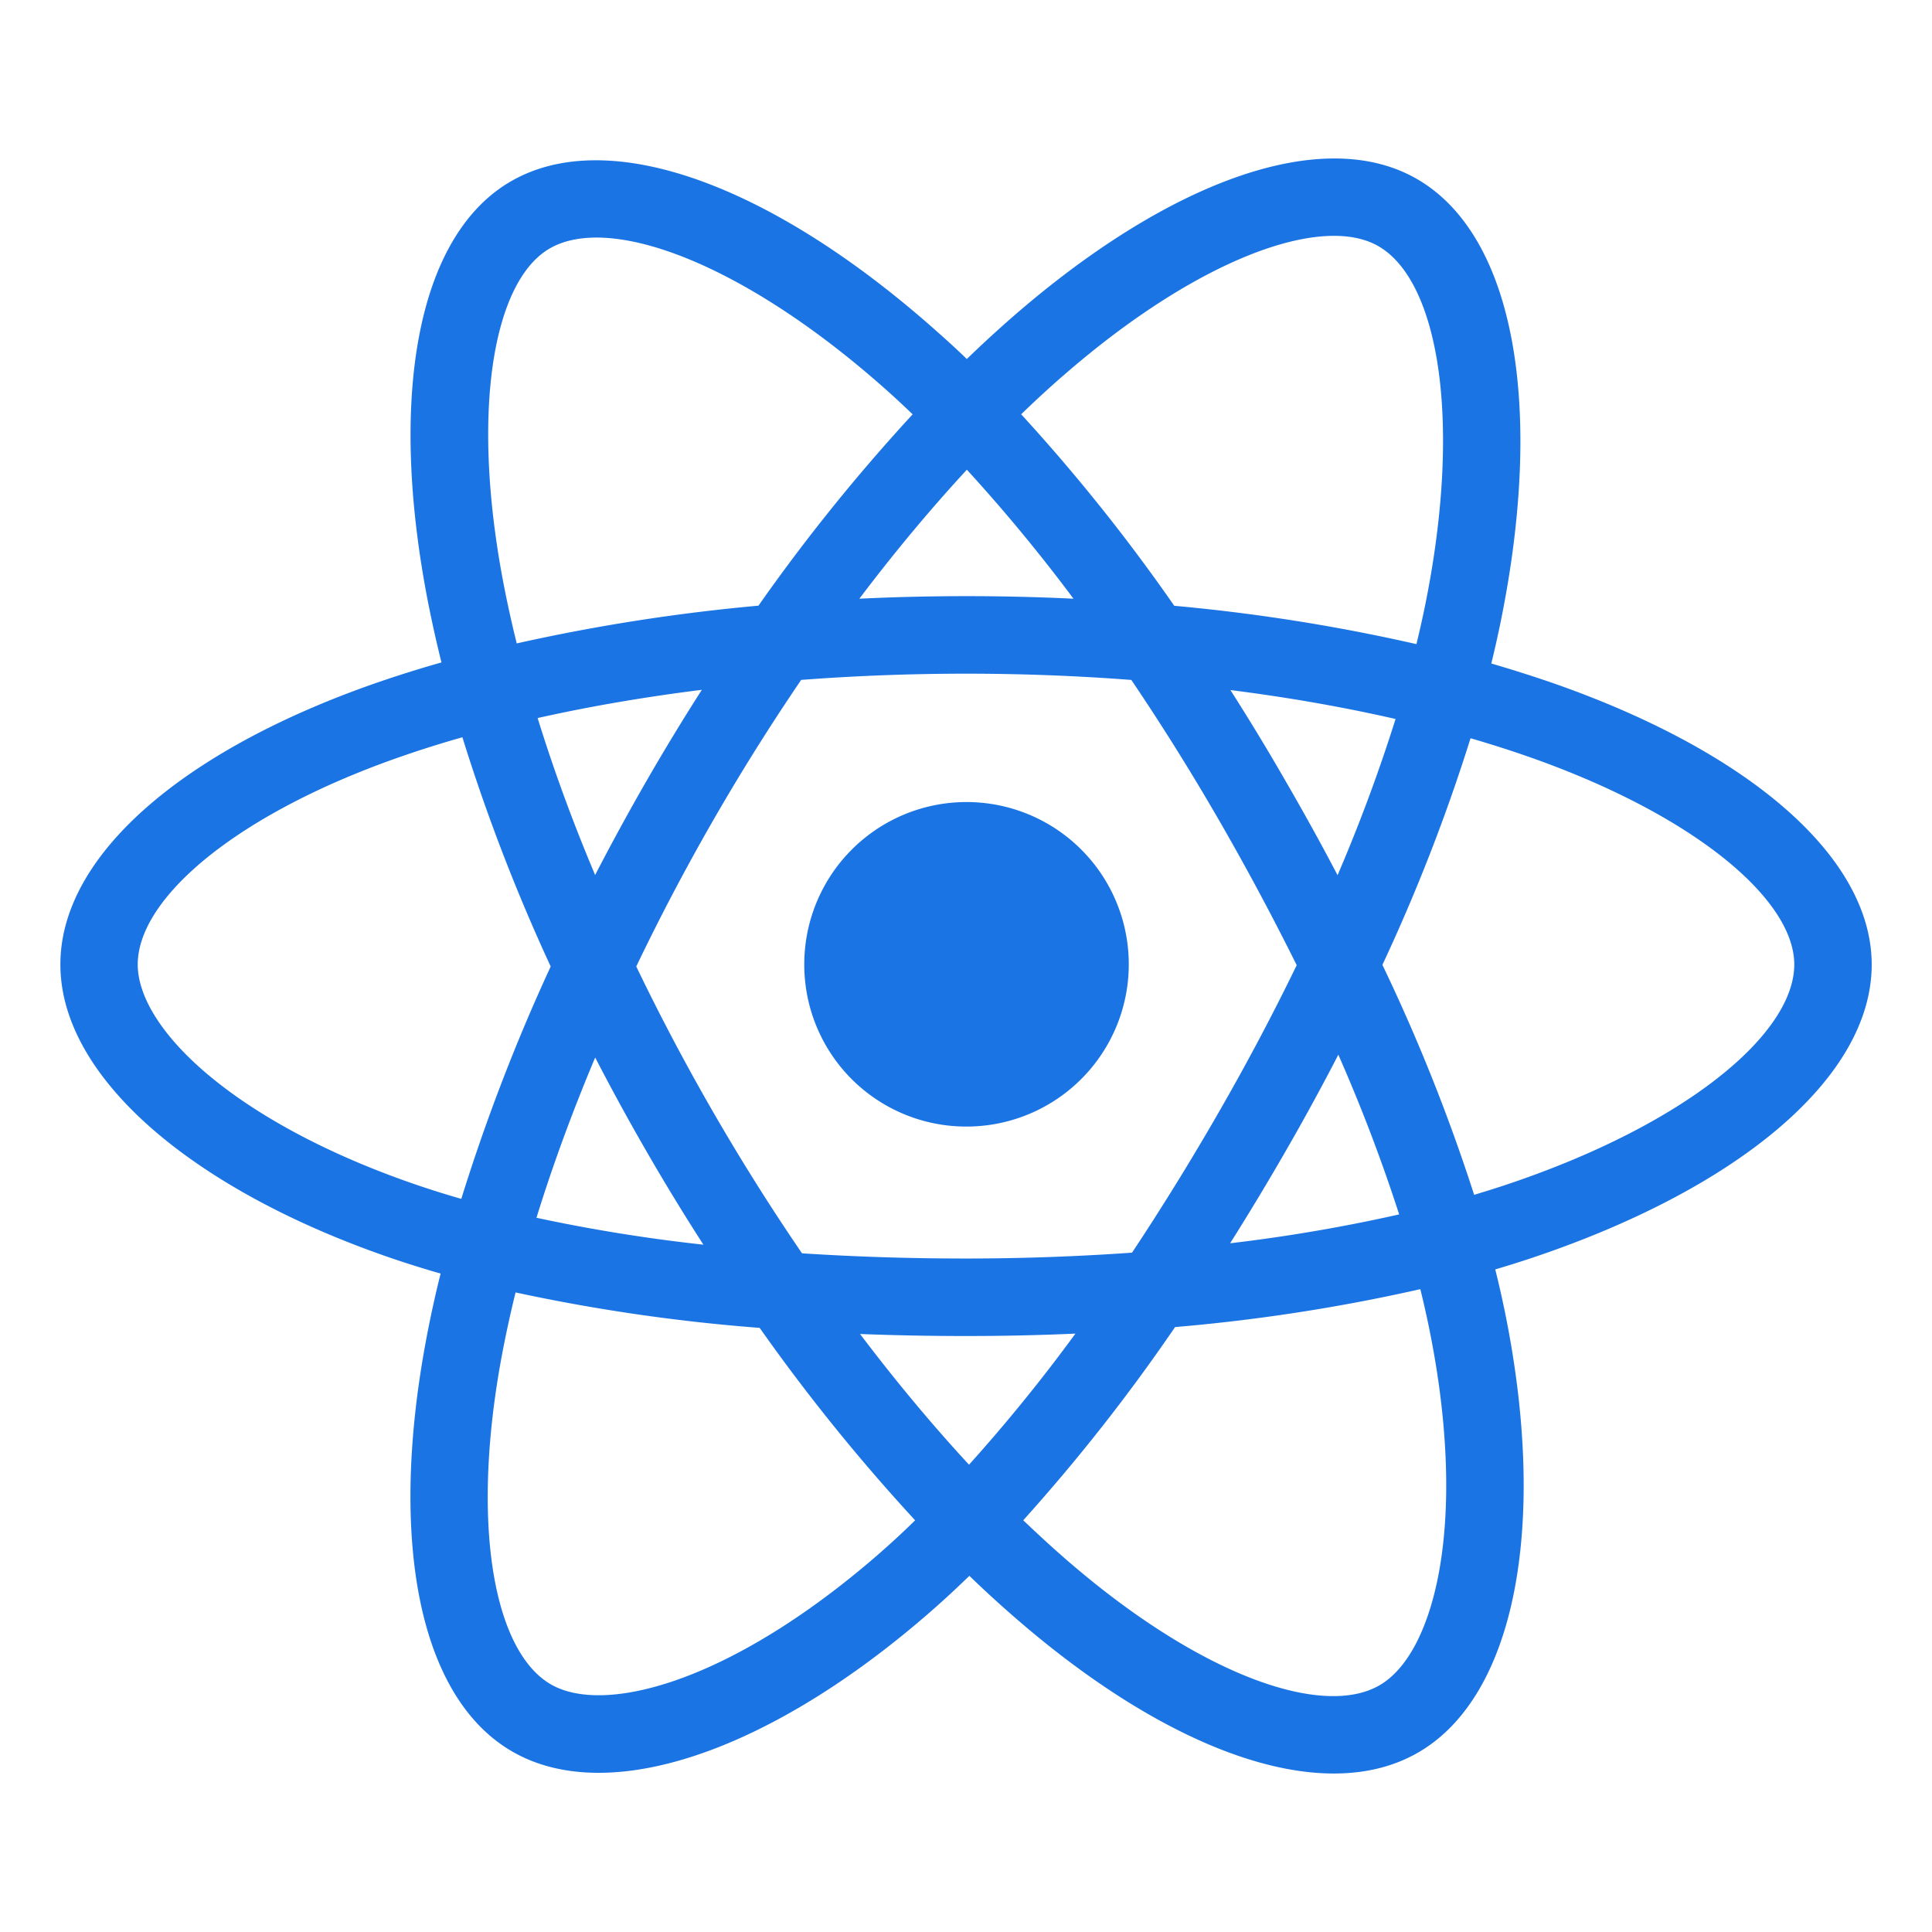 <svg xmlns="http://www.w3.org/2000/svg" version="1.1" xmlns:xlink="http://www.w3.org/1999/xlink" xmlns:svgjs="http://svgjs.com/svgjs" width="512" height="512"><svg xmlns="http://www.w3.org/2000/svg" class="ionicon" viewBox="0 0 512 512"><title>Logo React</title><path fill="#1B74E4" d="M410.66 180.72q-7.67-2.62-15.45-4.88 1.29-5.25 2.38-10.56c11.7-56.9 4.05-102.74-22.06-117.83-25-14.48-66 .61-107.36 36.69q-6.1 5.34-11.95 11-3.9-3.76-8-7.36c-43.35-38.58-86.8-54.83-112.88-39.69-25 14.51-32.43 57.6-21.9 111.53q1.58 8 3.55 15.93a320.85 320.85 0 00-17.77 5.6C48.46 198.9 16 226.73 16 255.59c0 29.82 34.84 59.72 87.77 77.85q6.44 2.19 13 4.07-2.13 8.49-3.77 17.17c-10 53-2.2 95.07 22.75 109.49 25.77 14.89 69-.41 111.14-37.31q5-4.38 10-9.25 6.32 6.11 13 11.86c40.8 35.18 81.09 49.39 106 34.93 25.75-14.94 34.12-60.14 23.25-115.13q-1.25-6.3-2.88-12.86 4.56-1.35 8.93-2.79c55-18.27 90.83-47.81 90.83-78-.02-29-33.52-57.01-85.36-74.9zm-129-81.08c35.43-30.91 68.55-43.11 83.65-34.39 16.07 9.29 22.32 46.75 12.22 95.88q-1 4.8-2.16 9.57a487.83 487.83 0 00-64.18-10.16 481.27 481.27 0 00-40.57-50.75q5.38-5.22 11.02-10.15zM157.73 280.25q6.51 12.6 13.61 24.89 7.23 12.54 15.07 24.71a435.28 435.28 0 01-44.24-7.13c4.24-13.72 9.46-27.97 15.56-42.47zm0-48.33c-6-14.19-11.08-28.15-15.25-41.63 13.7-3.07 28.3-5.58 43.52-7.48q-7.65 11.94-14.72 24.23t-13.58 24.88zm10.9 24.17q9.48-19.77 20.42-38.78 10.93-19 23.27-37.13c14.28-1.08 28.92-1.65 43.71-1.65s29.52.57 43.79 1.66q12.21 18.09 23.13 37t20.69 38.6Q334 275.63 323 294.73q-10.91 19-23 37.24c-14.25 1-29 1.55-44 1.55s-29.47-.47-43.46-1.38q-12.43-18.19-23.46-37.29t-20.48-38.76zM340.75 305q7.25-12.58 13.92-25.49a440.41 440.41 0 0116.12 42.32 434.44 434.44 0 01-44.79 7.65q7.62-12.09 14.75-24.48zm13.72-73.07q-6.64-12.65-13.81-25-7-12.18-14.59-24.06c15.31 1.94 30 4.52 43.77 7.67a439.89 439.89 0 01-15.37 41.39zm-98.24-107.45a439.75 439.75 0 0128.25 34.18q-28.35-1.35-56.74 0c9.33-12.34 18.88-23.79 28.49-34.18zM145.66 65.86c16.06-9.32 51.57 4 89 37.27 2.39 2.13 4.8 4.36 7.2 6.67A491.37 491.37 0 00201 160.51a499.12 499.12 0 00-64.06 10q-1.83-7.36-3.3-14.82c-9.05-46.23-3.06-81.08 12.02-89.83zm-23.41 251.85q-6-1.71-11.85-3.71c-23.4-8-42.73-18.44-56-29.81-11.88-10.19-17.9-20.36-17.9-28.6 0-17.51 26.06-39.85 69.52-55q8.19-2.85 16.52-5.21a493.54 493.54 0 0023.4 60.75 502.46 502.46 0 00-23.69 61.58zm111.13 93.67c-18.63 16.32-37.29 27.89-53.74 33.72-14.78 5.23-26.55 5.38-33.66 1.27-15.14-8.75-21.44-42.54-12.85-87.86q1.53-8 3.5-16a480.85 480.85 0 0064.69 9.39 501.2 501.2 0 0041.2 51c-2.98 2.93-6.03 5.75-9.14 8.48zm23.42-23.22c-9.72-10.51-19.42-22.14-28.88-34.64q13.79.54 28.08.54c9.78 0 19.46-.21 29-.64a439.33 439.33 0 01-28.2 34.74zm124.52 28.59c-2.86 15.44-8.61 25.74-15.72 29.86-15.13 8.78-47.48-2.63-82.36-32.72-4-3.44-8-7.13-12.07-11a484.54 484.54 0 0040.23-51.2 477.84 477.84 0 0065-10.05q1.47 5.94 2.6 11.64c4.81 24.3 5.5 46.28 2.32 63.47zm17.4-102.64c-2.62.87-5.32 1.71-8.06 2.53a483.26 483.26 0 00-24.31-60.94 481.52 481.52 0 0023.36-60.06c4.91 1.43 9.68 2.93 14.27 4.52 44.42 15.32 71.52 38 71.52 55.43 0 18.6-29.27 42.74-76.78 58.52z"></path><path fill="#1B74E4" d="M256 298.55a43 43 0 10-42.86-43 42.91 42.91 0 0042.86 43z"></path></svg><style>@media (prefers-color-scheme: light) { :root { filter: none; } }
</style></svg>
